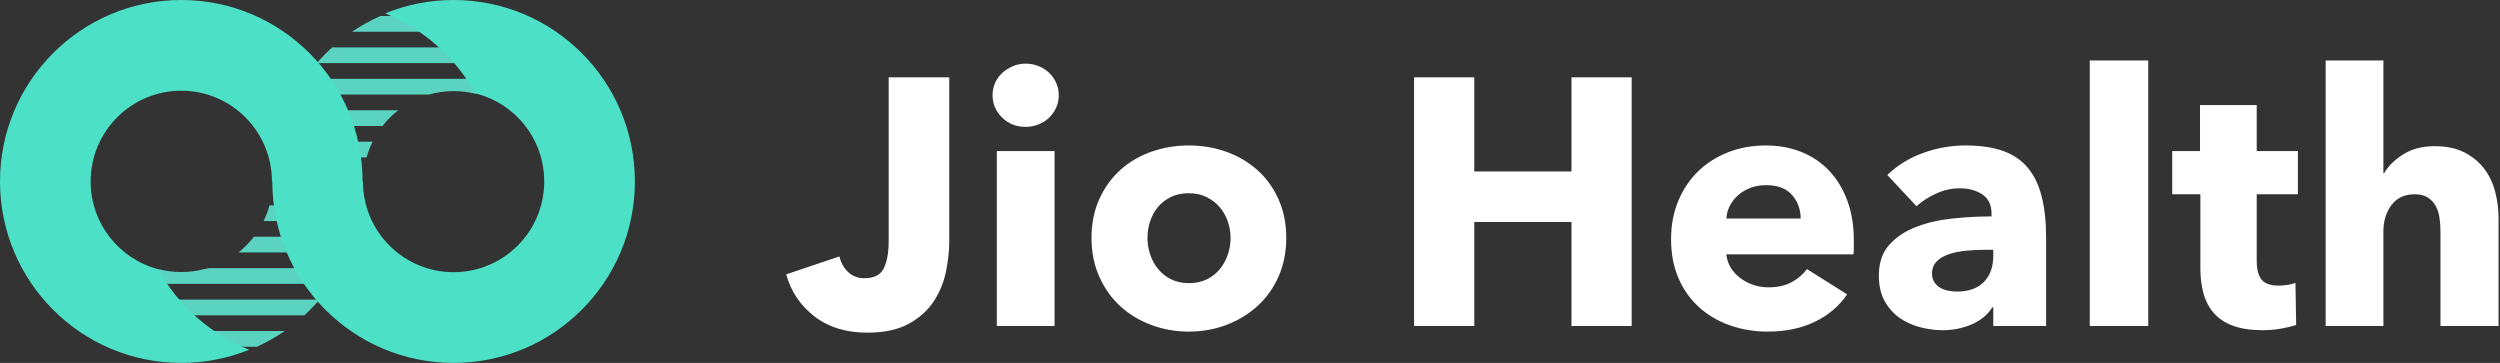 <svg width="124" height="18" viewBox="0 0 124 18" fill="none" xmlns="http://www.w3.org/2000/svg">
<rect x="0" y="0" width="124" height="18" fill="#333333" stroke="none"/>
<path fill-rule="evenodd" clip-rule="evenodd" d="M22.5 4.519C22.857 4.519 23.203 4.562 23.536 4.641C23.567 4.641 23.595 4.642 23.618 4.642V3.91H15.112C14.939 4.161 14.778 4.421 14.631 4.689H21.279C21.667 4.579 22.076 4.519 22.5 4.519V4.519ZM10.362 13.301C10.308 13.319 10.234 13.331 10.145 13.342C9.777 13.44 9.391 13.492 8.992 13.492C8.607 13.492 8.233 13.444 7.876 13.352C7.866 13.352 7.853 13.352 7.844 13.352L7.747 14.081H16.452C16.623 13.829 16.784 13.57 16.93 13.301H10.362ZM13.075 10.964H17.803C17.86 10.708 17.906 10.448 17.94 10.184H13.366C13.293 10.456 13.195 10.716 13.075 10.964V10.964ZM13.744 7.027C13.687 7.283 13.64 7.543 13.604 7.806H18.183C18.258 7.535 18.358 7.275 18.48 7.027H13.744ZM18.862 0.794C18.371 1.013 17.902 1.273 17.462 1.573H22.517V0.794H18.862ZM16.47 2.352C16.202 2.596 15.95 2.857 15.714 3.132H22.514V2.352H16.47ZM14.122 16.418H9.027V17.198H12.745C13.228 16.977 13.689 16.717 14.122 16.418V16.418ZM14.252 5.469C14.143 5.722 14.046 5.982 13.961 6.248H18.974C19.201 5.957 19.463 5.695 19.753 5.469H14.252ZM12.593 11.743C12.37 12.033 12.113 12.295 11.828 12.523H17.306C17.414 12.269 17.509 12.009 17.594 11.743H12.593ZM15.852 14.86C15.617 15.134 15.366 15.395 15.1 15.639H9.027L8.729 14.86H15.852Z" fill="#5AD3C0"/>
<path fill-rule="evenodd" clip-rule="evenodd" d="M22.498 0C21.297 0 20.151 0.236 19.104 0.664C21.007 1.44 22.585 2.849 23.576 4.631C25.538 5.115 26.994 6.887 26.994 9C26.994 11.485 24.981 13.5 22.498 13.5C20.015 13.5 18.002 11.485 18.002 9H17.984C17.984 4.03 13.958 0 8.992 0C4.026 0 0 4.03 0 9C0 13.971 4.026 18 8.992 18C10.181 18 11.316 17.768 12.355 17.349C10.432 16.572 8.838 15.151 7.842 13.352C5.916 12.842 4.496 11.088 4.496 9C4.496 6.515 6.509 4.5 8.992 4.5C11.475 4.5 13.488 6.515 13.488 9H13.506C13.506 13.971 17.532 18 22.498 18C27.464 18 31.49 13.971 31.49 9C31.49 4.03 27.464 0 22.498 0" fill="#4CE1C6"/>
<path fill-rule="evenodd" clip-rule="evenodd" d="M47.083 11.954C47.083 12.441 47.027 12.952 46.917 13.486C46.806 14.021 46.602 14.511 46.305 14.958C46.008 15.405 45.595 15.774 45.065 16.064C44.535 16.355 43.851 16.5 43.013 16.5C41.965 16.5 41.092 16.23 40.393 15.69C39.695 15.15 39.229 14.456 38.996 13.608L41.633 12.72C41.715 13.045 41.863 13.306 42.079 13.504C42.294 13.701 42.559 13.8 42.873 13.8C43.362 13.8 43.685 13.632 43.843 13.295C44 12.958 44.078 12.517 44.078 11.971V3.836H47.083V11.954ZM52.515 4.724C52.515 4.945 52.471 5.151 52.384 5.343C52.296 5.534 52.18 5.7 52.034 5.839C51.889 5.978 51.714 6.089 51.511 6.17C51.307 6.251 51.094 6.292 50.873 6.292C50.407 6.292 50.017 6.138 49.703 5.83C49.389 5.523 49.231 5.154 49.231 4.724C49.231 4.515 49.272 4.315 49.353 4.123C49.435 3.932 49.551 3.766 49.703 3.627C49.854 3.488 50.029 3.374 50.227 3.287C50.425 3.2 50.64 3.157 50.873 3.157C51.094 3.157 51.307 3.197 51.511 3.278C51.714 3.36 51.889 3.47 52.034 3.609C52.18 3.749 52.296 3.914 52.384 4.106C52.471 4.298 52.515 4.504 52.515 4.724ZM49.442 16.169V7.494H52.306V16.169H49.442ZM63.798 11.796C63.798 12.505 63.669 13.146 63.413 13.721C63.157 14.296 62.808 14.784 62.365 15.184C61.923 15.585 61.411 15.896 60.829 16.116C60.246 16.337 59.623 16.447 58.96 16.447C58.308 16.447 57.688 16.337 57.1 16.116C56.512 15.896 55.999 15.585 55.563 15.184C55.126 14.784 54.78 14.296 54.524 13.721C54.267 13.146 54.139 12.505 54.139 11.796C54.139 11.088 54.267 10.449 54.524 9.88C54.78 9.311 55.126 8.829 55.563 8.435C55.999 8.04 56.512 7.738 57.1 7.529C57.688 7.32 58.308 7.215 58.96 7.215C59.623 7.215 60.246 7.32 60.829 7.529C61.411 7.738 61.923 8.04 62.365 8.435C62.808 8.829 63.157 9.311 63.413 9.88C63.669 10.449 63.798 11.088 63.798 11.796ZM61.036 11.797C61.036 11.518 60.99 11.245 60.897 10.978C60.803 10.711 60.67 10.476 60.495 10.272C60.32 10.069 60.105 9.904 59.849 9.776C59.593 9.648 59.296 9.584 58.958 9.584C58.62 9.584 58.323 9.648 58.067 9.776C57.811 9.904 57.599 10.069 57.43 10.272C57.261 10.476 57.133 10.711 57.046 10.978C56.958 11.245 56.915 11.518 56.915 11.797C56.915 12.075 56.958 12.348 57.046 12.615C57.133 12.882 57.264 13.123 57.438 13.338C57.613 13.553 57.829 13.724 58.085 13.852C58.341 13.98 58.638 14.044 58.975 14.044C59.313 14.044 59.61 13.98 59.866 13.852C60.122 13.724 60.338 13.553 60.512 13.338C60.687 13.123 60.818 12.882 60.905 12.615C60.993 12.348 61.036 12.075 61.036 11.797ZM77.945 16.168V11.012H73.124V16.168H70.138V3.836H73.124V8.504H77.945V3.836H80.931V16.168H77.945ZM89.313 10.838C89.313 10.386 89.17 9.997 88.885 9.671C88.6 9.346 88.172 9.184 87.601 9.184C87.322 9.184 87.066 9.227 86.833 9.314C86.6 9.401 86.396 9.52 86.221 9.671C86.047 9.822 85.907 9.999 85.802 10.203C85.698 10.406 85.639 10.618 85.628 10.838H89.313ZM91.95 11.935V12.284C91.95 12.4 91.944 12.51 91.932 12.615H85.627C85.651 12.859 85.724 13.079 85.846 13.277C85.968 13.474 86.125 13.646 86.317 13.791C86.509 13.936 86.725 14.049 86.963 14.13C87.202 14.212 87.45 14.252 87.706 14.252C88.16 14.252 88.544 14.168 88.859 14C89.173 13.831 89.429 13.614 89.627 13.347L91.618 14.601C91.21 15.193 90.672 15.649 90.002 15.968C89.333 16.288 88.556 16.447 87.671 16.447C87.019 16.447 86.402 16.346 85.82 16.142C85.237 15.939 84.728 15.643 84.291 15.254C83.855 14.865 83.511 14.386 83.261 13.817C83.011 13.248 82.885 12.598 82.885 11.866C82.885 11.158 83.008 10.516 83.252 9.941C83.497 9.366 83.829 8.878 84.248 8.478C84.667 8.077 85.162 7.767 85.732 7.546C86.303 7.325 86.92 7.215 87.584 7.215C88.224 7.215 88.812 7.322 89.347 7.537C89.883 7.752 90.343 8.063 90.727 8.469C91.112 8.876 91.411 9.369 91.627 9.95C91.842 10.53 91.95 11.192 91.95 11.935ZM98.867 12.389H98.5C98.185 12.389 97.868 12.403 97.548 12.432C97.228 12.461 96.942 12.517 96.692 12.598C96.442 12.679 96.235 12.798 96.072 12.955C95.909 13.112 95.828 13.318 95.828 13.573C95.828 13.736 95.865 13.875 95.941 13.992C96.017 14.108 96.113 14.2 96.229 14.27C96.346 14.34 96.48 14.389 96.631 14.418C96.782 14.447 96.928 14.462 97.068 14.462C97.65 14.462 98.095 14.302 98.404 13.983C98.712 13.663 98.867 13.231 98.867 12.685V12.389ZM93.61 8.678C94.122 8.191 94.719 7.825 95.4 7.581C96.081 7.337 96.777 7.215 97.487 7.215C98.221 7.215 98.841 7.305 99.347 7.485C99.854 7.665 100.264 7.944 100.579 8.321C100.893 8.699 101.123 9.175 101.268 9.75C101.414 10.325 101.487 11.007 101.487 11.796V16.169H98.867V15.245H98.815C98.593 15.605 98.259 15.884 97.81 16.082C97.362 16.279 96.876 16.378 96.352 16.378C96.003 16.378 95.642 16.331 95.269 16.238C94.897 16.145 94.556 15.995 94.248 15.786C93.939 15.576 93.686 15.298 93.488 14.949C93.29 14.601 93.191 14.171 93.191 13.66C93.191 13.033 93.363 12.528 93.706 12.145C94.05 11.762 94.492 11.466 95.034 11.257C95.575 11.047 96.177 10.908 96.841 10.838C97.505 10.769 98.151 10.734 98.78 10.734V10.595C98.78 10.165 98.628 9.848 98.326 9.645C98.023 9.442 97.65 9.34 97.208 9.34C96.8 9.34 96.407 9.427 96.029 9.602C95.65 9.776 95.327 9.985 95.06 10.229L93.61 8.678ZM103.653 16.169V3H106.552V16.169H103.653ZM111.933 9.637V12.946C111.933 13.353 112.011 13.658 112.168 13.861C112.325 14.064 112.608 14.166 113.015 14.166C113.155 14.166 113.304 14.154 113.461 14.131C113.618 14.108 113.749 14.073 113.854 14.026L113.889 16.117C113.691 16.186 113.44 16.247 113.138 16.299C112.835 16.352 112.532 16.378 112.229 16.378C111.647 16.378 111.158 16.305 110.762 16.16C110.366 16.015 110.049 15.806 109.811 15.533C109.572 15.26 109.4 14.935 109.295 14.558C109.191 14.18 109.138 13.759 109.138 13.295V9.637H107.741V7.494H109.121V5.212H111.933V7.494H113.976V9.637H111.933ZM121.047 16.169V11.466C121.047 11.222 121.029 10.99 120.994 10.769C120.959 10.548 120.892 10.354 120.793 10.185C120.694 10.017 120.563 9.884 120.4 9.785C120.237 9.686 120.028 9.637 119.772 9.637C119.271 9.637 118.887 9.814 118.619 10.168C118.351 10.522 118.217 10.961 118.217 11.483V16.169H115.353V3H118.217V8.592H118.252C118.45 8.243 118.765 7.933 119.195 7.66C119.626 7.387 120.144 7.25 120.75 7.25C121.344 7.25 121.841 7.355 122.243 7.564C122.645 7.773 122.971 8.043 123.221 8.374C123.471 8.705 123.652 9.085 123.762 9.515C123.873 9.945 123.928 10.374 123.928 10.804V16.169H121.047Z" fill="white"/>
</svg>
